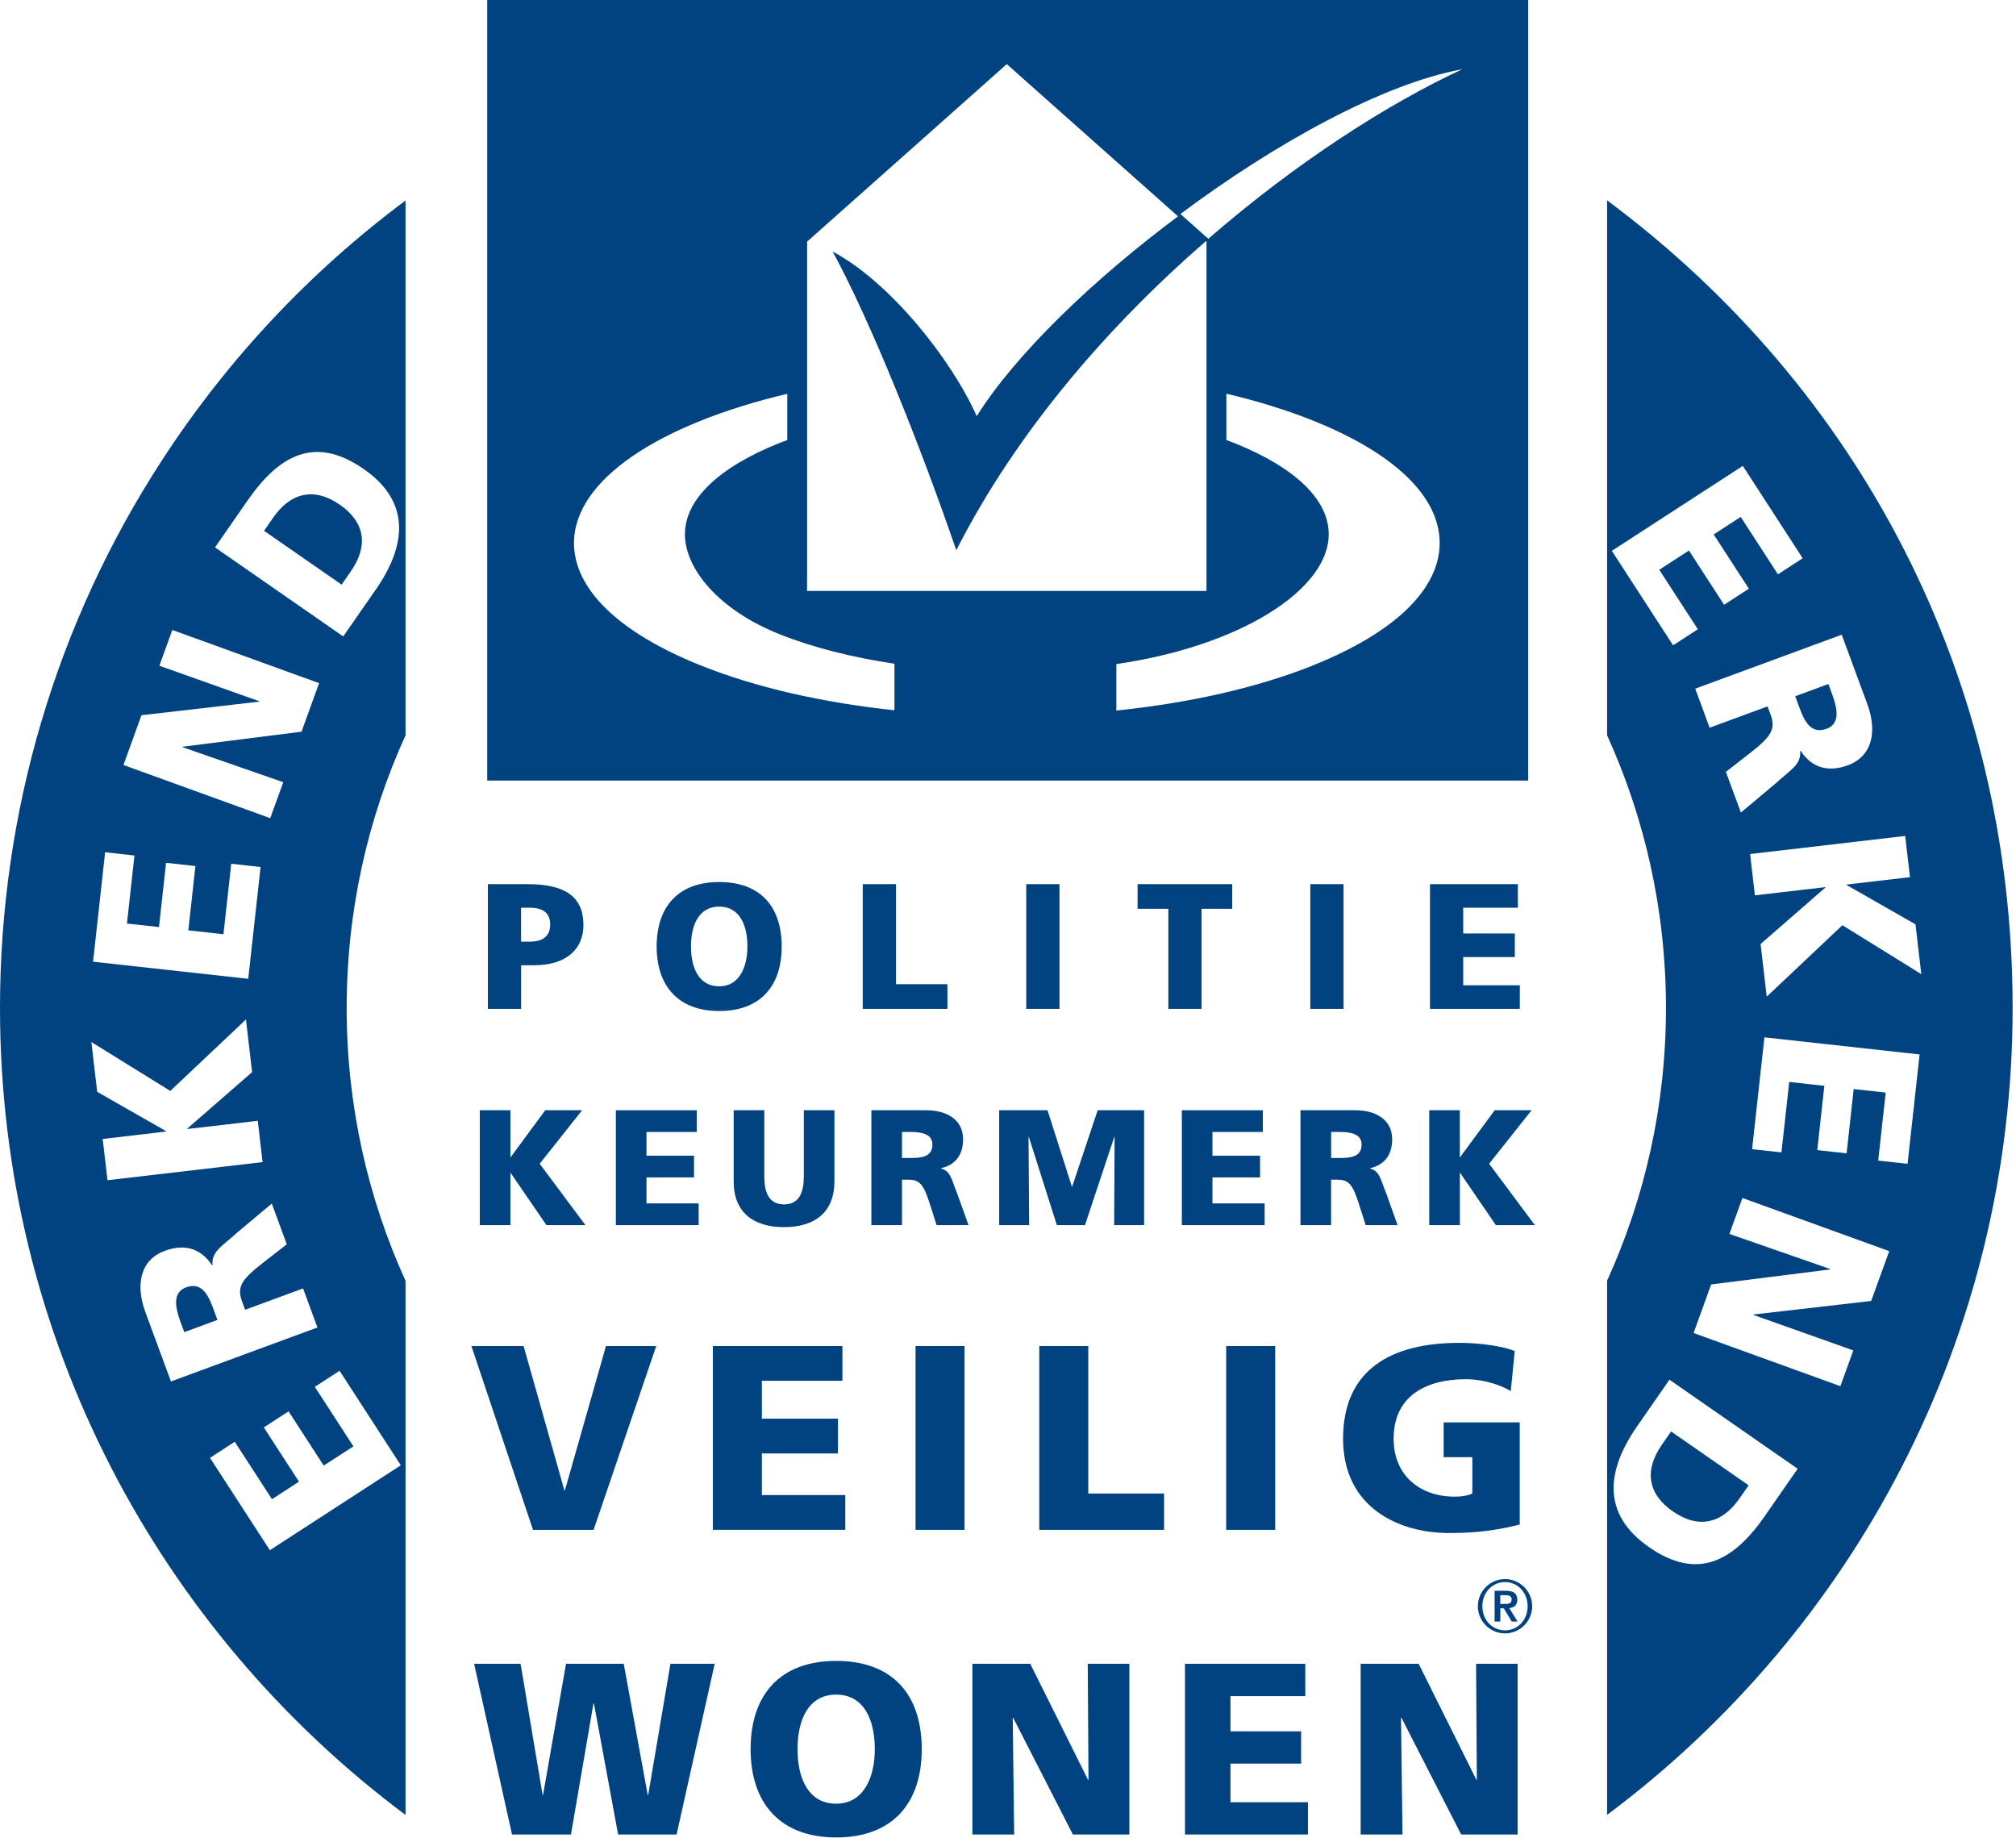 <svg width="430" height="392" viewBox="0 0 430 392" fill="none" xmlns="http://www.w3.org/2000/svg">
<g clip-path="url(#clip0_93_2)">
<path d="M39.7 274.554C36.79 275.624 37.33 278.734 38.5 281.914L39.31 284.104L46.38 281.494L45.57 279.304C44.58 276.614 43.24 273.244 39.7 274.554Z" fill="#004380"/>
<path d="M86.5 42.762C66.2 57.882 48.63 76.532 34.65 98.002C11.98 132.802 0 173.262 0 214.982C0 285.342 34.03 347.902 86.5 387.072V273.162C78.44 255.432 73.94 235.732 73.94 214.982C73.94 194.232 78.43 174.542 86.5 156.812V42.762ZM30.17 152.532L55.27 149.642L55.3 149.552L33.99 141.982L36.75 134.352L68.06 145.692L64.31 156.052L38.95 159.252L38.92 159.342L60.42 166.822L57.64 174.492L26.33 163.152L30.18 152.522L30.17 152.532ZM22.42 181.762L28.68 182.452L27.08 196.962L33.91 197.712L35.42 184.012L41.68 184.702L40.17 198.412L47.66 199.242L49.32 184.212L55.58 184.902L52.95 208.752L19.85 205.102L22.42 181.772V181.762ZM21.9 242.902L35.41 241.322V241.232L20.73 232.852L19.49 222.232L36.32 232.662L52.46 217.422L53.77 228.652L39.95 240.692V240.782L54.98 239.032L56.01 247.842L22.93 251.702L21.9 242.892V242.902ZM30.98 279.742C28.94 274.192 29.78 268.742 35.15 266.762C39.31 265.232 42.81 266.172 45.24 269.862L45.33 269.832C45.06 266.882 47.36 265.832 50.59 262.862L57.97 256.682L61.17 265.372L56.19 269.242C51.44 272.922 50.5 274.492 51.64 277.582L52.28 279.332L64.64 274.782L67.71 283.112L36.46 294.622L30.98 279.762V279.742ZM85.5 312.492L57.56 330.612L44.79 310.912L50.07 307.482L58.01 319.732L63.77 315.992L56.27 304.422L61.55 300.992L69.05 312.562L75.38 308.462L67.15 295.772L72.43 292.342L85.48 312.482L85.5 312.492ZM80.12 125.782L73.21 135.732L45.86 116.742L52.77 106.792C59.38 97.272 66.99 92.672 77.57 100.022C87.8 107.122 86.6 116.462 80.13 125.782H80.12Z" fill="#004380"/>
<path d="M72.45 107.623C67 103.843 61.98 105.053 58.28 110.383L56.32 113.203L72.86 124.683L74.82 121.863C78.6 116.413 77.9 111.403 72.46 107.613L72.45 107.623Z" fill="#004380"/>
<path d="M356.841 322.349C362.291 326.129 367.311 324.919 371.011 319.589L372.971 316.769L356.431 305.289L354.471 308.109C350.691 313.559 351.391 318.569 356.831 322.359L356.841 322.349Z" fill="#004380"/>
<path d="M389.59 155.429C392.5 154.359 391.96 151.249 390.79 148.069L389.98 145.879L382.91 148.489L383.72 150.679C384.71 153.369 386.05 156.739 389.59 155.429Z" fill="#004380"/>
<path d="M342.78 42.74V156.8C350.84 174.53 355.34 194.23 355.34 214.97C355.34 235.71 350.85 255.41 342.78 273.14V387.06C395.25 347.89 429.28 285.33 429.28 214.97C429.28 144.61 396.8 82.891 342.78 42.73V42.74ZM407.39 187.07L393.88 188.65V188.75L408.56 197.13L409.8 207.75L392.97 197.32L376.83 212.56L375.52 201.33L389.34 189.29V189.2L374.31 190.95L373.28 182.14L406.36 178.28L407.39 187.09V187.07ZM398.31 150.23C400.35 155.78 399.51 161.23 394.14 163.21C389.98 164.74 386.48 163.8 384.05 160.11L383.96 160.14C384.23 163.09 381.93 164.14 378.7 167.11L371.32 173.29L368.12 164.61L373.1 160.74C377.85 157.06 378.79 155.49 377.65 152.4L377.01 150.65L364.65 155.2L361.58 146.87L392.83 135.36L398.31 150.22V150.23ZM343.79 117.48L371.73 99.361L384.5 119.06L379.22 122.49L371.28 110.24L365.52 113.98L373.02 125.55L367.74 128.98L360.24 117.41L353.91 121.51L362.14 134.2L356.86 137.63L343.8 117.49L343.79 117.48ZM376.53 323.19C369.92 332.71 362.31 337.31 351.73 329.96C341.5 322.86 342.7 313.52 349.17 304.2L356.08 294.25L383.43 313.24L376.52 323.19H376.53ZM399.12 277.45L374.02 280.34L373.99 280.43L395.3 288L392.54 295.63L361.23 284.29L364.98 273.93L390.34 270.73L390.37 270.64L368.87 263.16L371.65 255.49L402.96 266.83L399.11 277.46L399.12 277.45ZM406.87 248.21L400.61 247.52L402.21 233.01L395.38 232.26L393.87 245.97L387.61 245.28L389.12 231.57L381.63 230.74L379.97 245.77L373.71 245.08L376.34 221.23L409.44 224.88L406.87 248.21Z" fill="#004380"/>
<path d="M104.05 188.559H112.51C120.63 188.559 124.44 191.309 124.44 197.279C124.44 202.649 120.51 205.859 113.89 205.859H111.15V215.159H104.06V188.559H104.05ZM111.14 200.829H112.97C115.41 200.829 117.35 199.949 117.35 197.169C117.35 194.389 115.41 193.589 112.97 193.589H111.14V200.829Z" fill="#004380"/>
<path d="M153.4 188.109C162.16 188.109 166.73 193.329 166.73 201.859C166.73 210.389 162.08 215.619 153.4 215.619C144.72 215.619 140.06 210.319 140.06 201.859C140.06 193.399 144.64 188.109 153.4 188.109ZM153.4 210.349C157.7 210.349 159.42 206.239 159.42 201.849C159.42 197.239 157.71 193.349 153.4 193.349C149.09 193.349 147.38 197.239 147.38 201.849C147.38 206.459 149.1 210.349 153.4 210.349Z" fill="#004380"/>
<path d="M184.02 188.559H191.11V209.899H202.08V215.159H184.02V188.559Z" fill="#004380"/>
<path d="M218.89 188.559H225.98V215.159H218.89V188.559Z" fill="#004380"/>
<path d="M249.19 193.819H242.64V188.559H262.83V193.819H256.28V215.159H249.2V193.819H249.19Z" fill="#004380"/>
<path d="M279.479 188.559H286.569V215.159H279.479V188.559Z" fill="#004380"/>
<path d="M305.01 188.559H323.75V193.589H312.09V199.079H323.1V204.109H312.09V210.129H324.17V215.159H305.01V188.559Z" fill="#004380"/>
<path d="M102.34 236.781H108.87V246.781H108.93L116.3 236.781H124.16L115.11 248.191L124.87 261.281H116.55L108.93 250.161H108.87V261.281H102.34V236.781Z" fill="#004380"/>
<path d="M131.359 236.781H148.629V241.411H137.889V246.471H148.029V251.101H137.889V256.651H149.019V261.281H131.359V236.781Z" fill="#004380"/>
<path d="M177.97 251.981C177.97 258.681 173.62 261.711 167.23 261.711C160.84 261.711 156.49 258.691 156.49 251.981V236.781H163.02V250.891C163.02 254.121 163.89 256.861 167.23 256.861C170.57 256.861 171.45 254.121 171.45 250.891V236.781H177.98V251.981H177.97Z" fill="#004380"/>
<path d="M185.859 236.781H197.519C201.869 236.781 205.419 238.741 205.419 242.961C205.419 246.221 203.879 248.401 200.719 249.141V249.211C202.829 249.771 202.959 251.631 204.189 254.611L206.579 261.281H199.769L198.359 256.861C197.029 252.641 196.189 251.591 193.759 251.591H192.389V261.281H185.859V236.781ZM192.389 246.961H194.109C196.209 246.961 198.879 246.891 198.879 244.111C198.879 241.831 196.599 241.411 194.109 241.411H192.389V246.961Z" fill="#004380"/>
<path d="M213.14 236.781H223.43L228.62 253.061H228.69L234.13 236.781H244.03V261.281H237.64L237.74 242.471H237.67L231.42 261.281H225.42L219.45 242.471H219.38L219.51 261.281H213.12V236.781H213.14Z" fill="#004380"/>
<path d="M252.09 236.781H269.36V241.411H258.61V246.471H268.76V251.101H258.61V256.651H269.74V261.281H252.08V236.781H252.09Z" fill="#004380"/>
<path d="M277.39 236.781H289.04C293.39 236.781 296.94 238.741 296.94 242.961C296.94 246.221 295.39 248.401 292.24 249.141V249.211C294.34 249.771 294.48 251.631 295.71 254.611L298.1 261.281H291.29L289.88 256.861C288.55 252.641 287.7 251.591 285.28 251.591H283.91V261.281H277.38V236.781H277.39ZM283.92 246.961H285.64C287.75 246.961 290.42 246.891 290.42 244.111C290.42 241.831 288.14 241.411 285.64 241.411H283.92V246.961Z" fill="#004380"/>
<path d="M304.84 236.781H311.37V246.781H311.44L318.81 236.781H326.68L317.62 248.191L327.38 261.281H319.06L311.45 250.161H311.38V261.281H304.85V236.781H304.84Z" fill="#004380"/>
<path d="M100.56 287.07H111.68L120.38 317.85H120.49L129.25 287.07H139.97L126.61 326.27H113.69L100.55 287.07H100.56Z" fill="#004380"/>
<path d="M152.05 287.069H179.68V294.479H162.5V302.559H178.73V309.979H162.5V318.849H180.3V326.259H152.05V287.059V287.069Z" fill="#004380"/>
<path d="M195.28 287.07H205.73V326.27H195.28V287.07Z" fill="#004380"/>
<path d="M221.67 287.07H232.12V318.52H248.29V326.27H221.67V287.07Z" fill="#004380"/>
<path d="M261.54 287.07H271.99V326.27H261.54V287.07Z" fill="#004380"/>
<path d="M324.15 325.141C317.52 326.831 312.58 326.941 308.99 326.941C298.55 326.941 286.47 321.661 286.47 306.831C286.47 292.001 296.86 286.391 311.23 286.391C313.81 286.391 319.26 286.671 323.08 288.131L322.24 296.671C318.98 294.761 315.16 294.141 312.69 294.141C304.21 294.141 297.25 297.681 297.25 306.831C297.25 314.531 302.7 319.191 310.33 319.191C311.73 319.191 313.08 318.971 314.04 318.521V310.771H307.92V303.351H324.15V325.141Z" fill="#004380"/>
<path d="M101.13 354.84H111.04L115.73 382.8H115.83L120.73 354.84H133.04L138.15 382.8H138.26L143 354.84H152.44L144.31 391.24H131.84L126.68 363.29H126.58L121.78 391.24H109.21L101.13 354.84Z" fill="#004380"/>
<path d="M178.35 354.219C190.34 354.219 196.6 361.359 196.6 373.039C196.6 384.719 190.24 391.869 178.35 391.869C166.46 391.869 160.1 384.619 160.1 373.039C160.1 361.459 166.36 354.219 178.35 354.219ZM178.35 384.669C184.24 384.669 186.59 379.029 186.59 373.039C186.59 366.729 184.25 361.409 178.35 361.409C172.45 361.409 170.11 366.729 170.11 373.039C170.11 379.349 172.46 384.669 178.35 384.669Z" fill="#004380"/>
<path d="M207.39 354.84H219.75L232.06 379.56H232.17L232.01 354.84H240.88V391.24H228.84L216.11 366.36H216.01L216.32 391.24H207.41V354.84H207.39Z" fill="#004380"/>
<path d="M252.75 354.84H278.41V361.73H262.45V369.24H277.52V376.12H262.45V384.36H278.98V391.24H252.75V354.84Z" fill="#004380"/>
<path d="M290.23 354.84H302.59L314.9 379.56H315L314.84 354.84H323.7V391.24H311.66L298.93 366.36H298.83L299.14 391.24H290.22V354.84H290.23Z" fill="#004380"/>
<path d="M315.22 342.56C315.22 339.37 317.82 336.77 321.01 336.77C324.2 336.77 326.8 339.37 326.8 342.56C326.8 345.75 324.2 348.35 321.01 348.35C317.82 348.35 315.22 345.75 315.22 342.56ZM325.83 342.56C325.83 339.57 323.67 337.41 321.01 337.41C318.35 337.41 316.18 339.57 316.18 342.56C316.18 345.55 318.34 347.7 321.01 347.7C323.68 347.7 325.83 345.55 325.83 342.56ZM318.78 339.26H321.21C322.78 339.26 323.63 339.81 323.63 341.18C323.63 342.3 322.99 342.85 321.92 342.95L323.69 345.82H322.44L320.74 343H320.01V345.82H318.79V339.26H318.78ZM320 342.07H321.07C321.79 342.07 322.42 341.97 322.42 341.09C322.42 340.32 321.71 340.2 321.09 340.2H320V342.07Z" fill="#004380"/>
<path d="M103.92 0V166.47H325.95V0H103.92ZM172.15 122.29V51.53L173.4 50.42L212.26 15.88L214.74 13.67L217.22 15.88L256.08 50.42L257.34 51.53V126.03H172.14V122.29H172.15ZM190.78 151.48C175.3 149.83 161.1 146.58 149.47 141.92C132.03 134.94 122.43 125.67 122.43 115.81C122.43 102.28 140.72 90.43 167.92 83.99V93.85C167.34 94.06 166.76 94.28 166.2 94.5C153.23 99.69 146.09 106.58 146.09 113.92C146.09 121.26 153.23 130.04 166.2 135.23C173.29 138.06 181.66 140.19 190.78 141.55V151.47V151.48ZM280.04 141.92C268.25 146.63 253.84 149.91 238.11 151.54V141.63C264.5 137.8 283.41 125.79 283.41 113.92C283.41 106.59 276.27 99.69 263.3 94.5C262.74 94.28 262.16 94.06 261.58 93.85V83.96C268.23 85.54 274.43 87.45 280.03 89.69C297.47 96.66 307.07 105.94 307.07 115.8C307.07 125.66 297.47 134.94 280.03 141.91L280.04 141.92ZM257.7 50.95L256.57 49.94L251.75 45.65C272.15 30.43 295.03 17.85 311.92 14.76C296.16 22.07 276.57 34.55 257.7 50.95Z" fill="#004380"/>
<path d="M257.7 50.949L256.57 49.939L251.82 45.719C233.21 59.539 216.57 75.589 208.33 88.759C202.72 76.229 189.58 59.999 177.6 53.649C185.75 68.629 196.29 95.009 203.97 117.349C216.97 91.779 236.66 69.289 257.19 51.439L257.7 50.949Z" fill="#004380"/>
</g>
<defs>
<clipPath id="clip0_93_2">
<rect width="429.28" height="391.87" fill="white"/>
</clipPath>
</defs>
</svg>